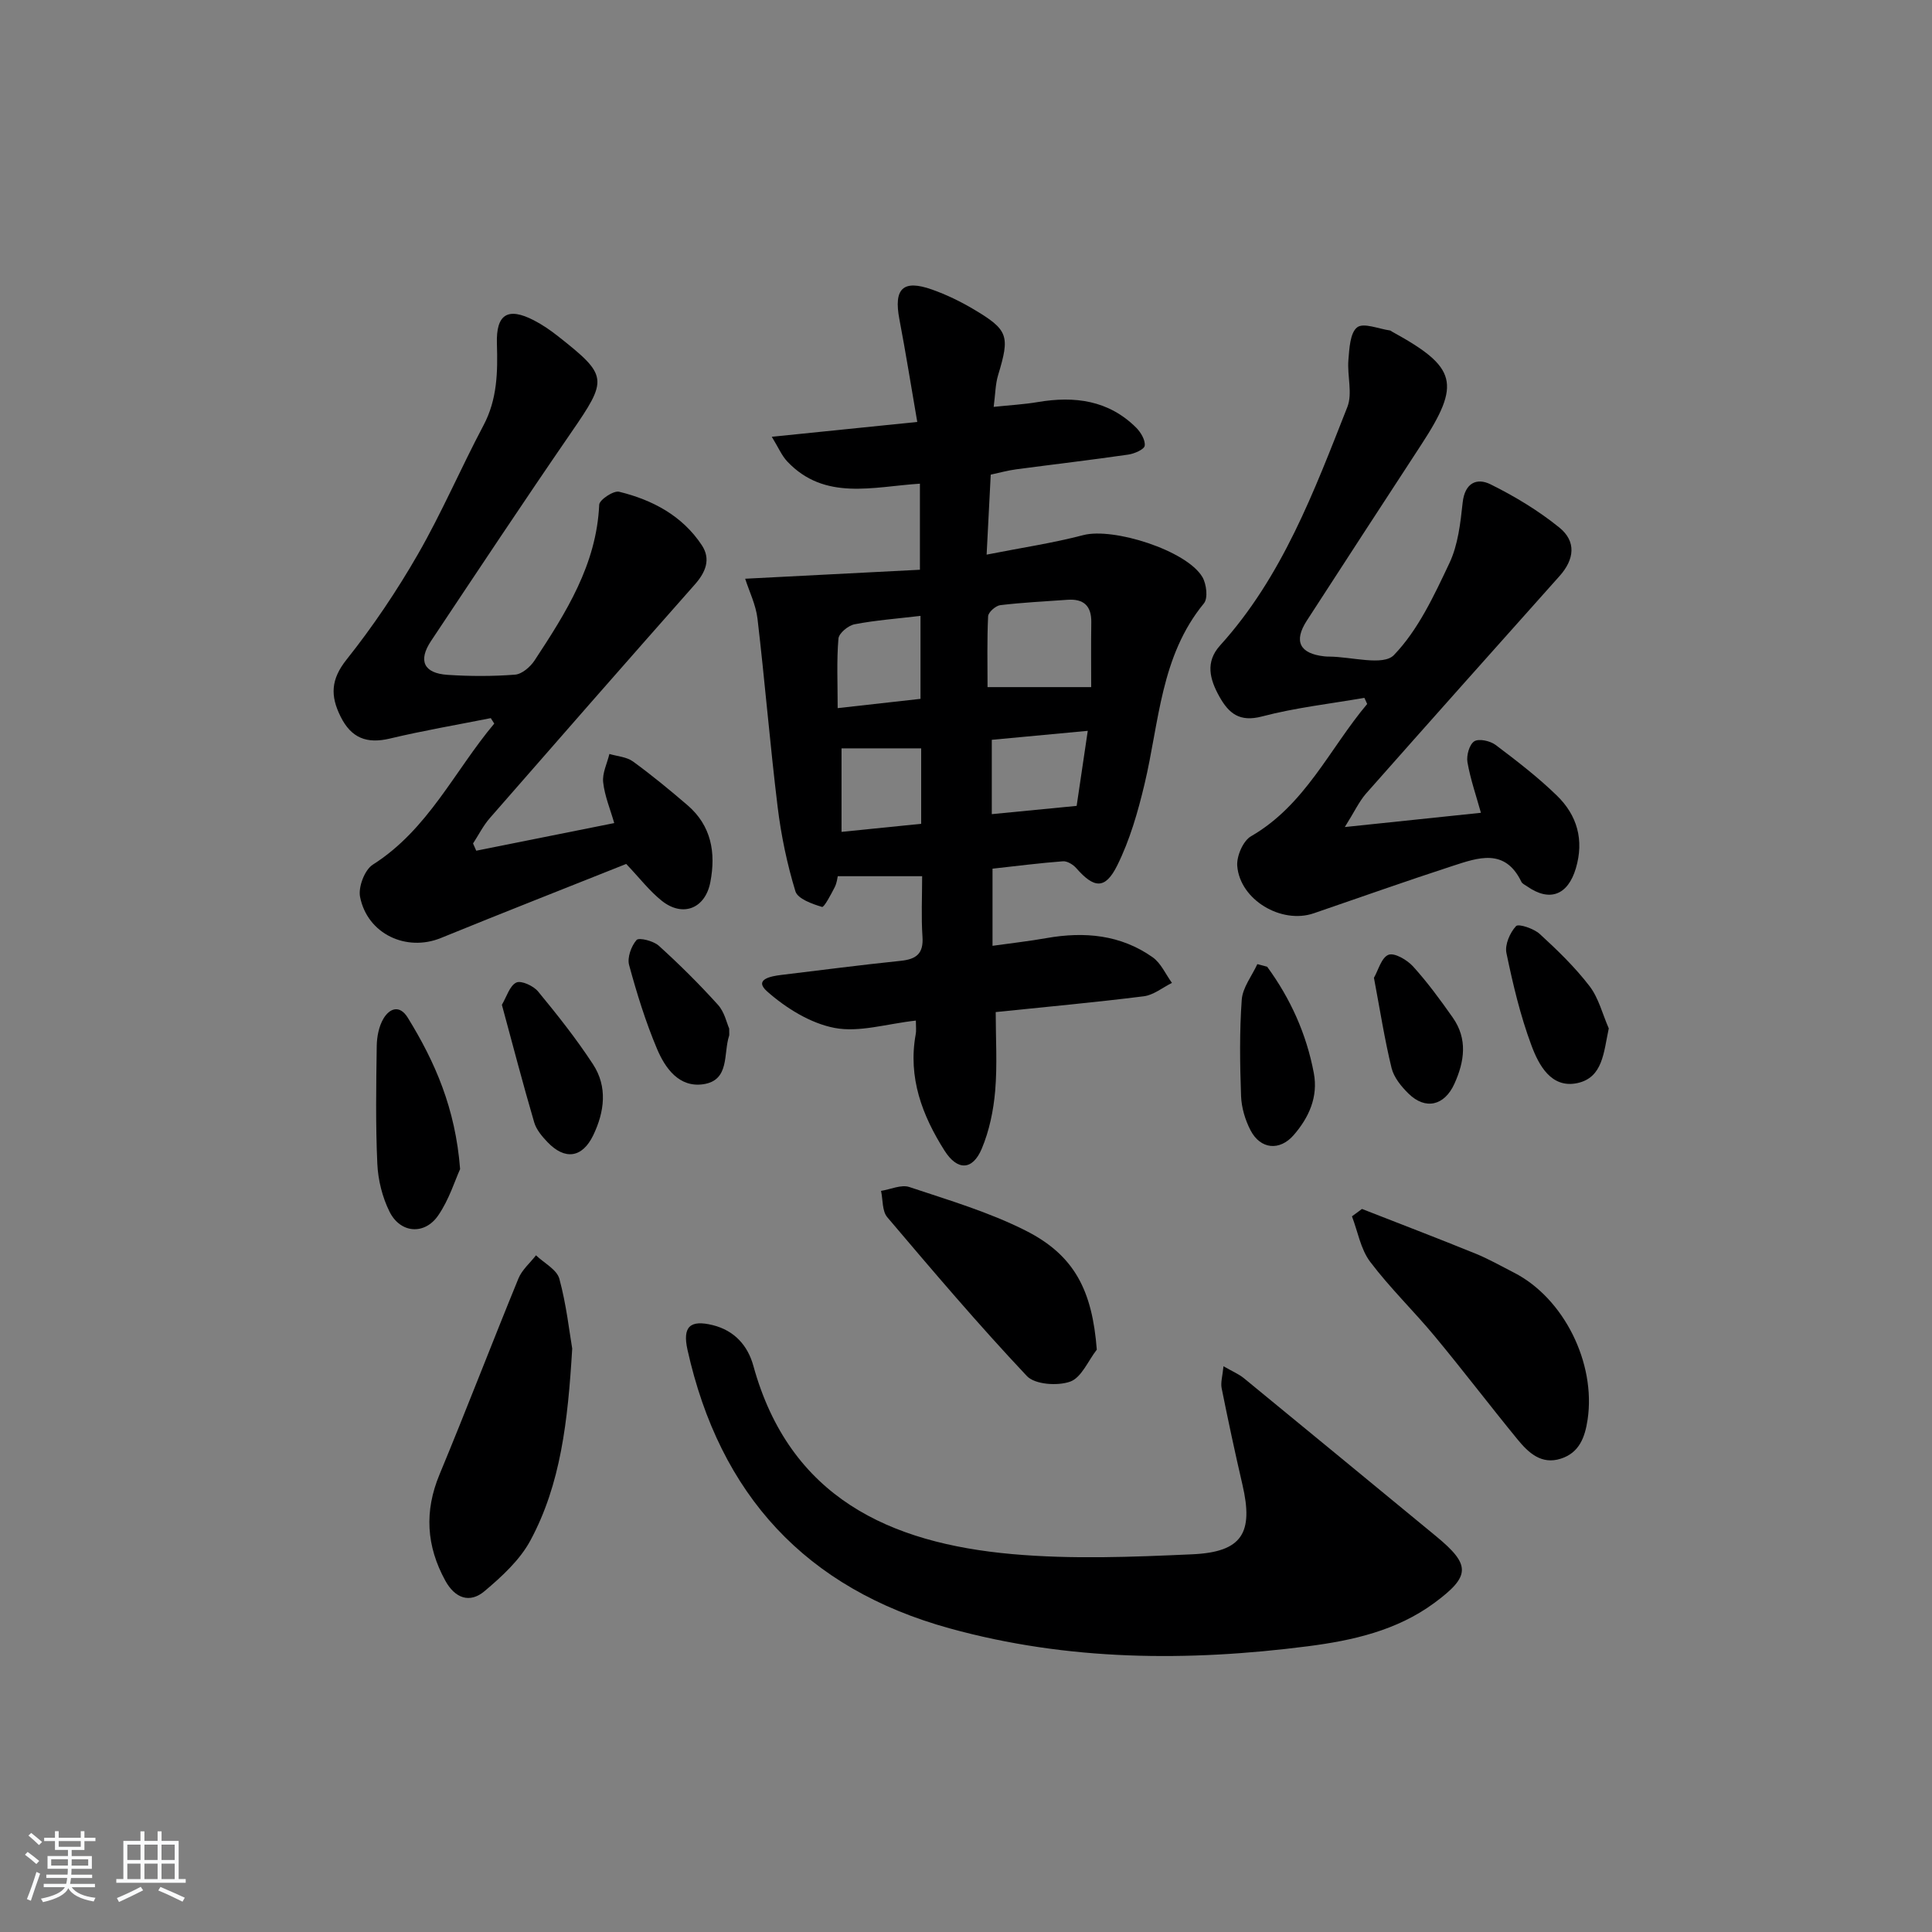 <svg enable-background="new 0 0 400 400" viewBox="0 0 400 400" xmlns="http://www.w3.org/2000/svg"><rect x="0" y="0" width="400" height="400" fill="#808080" stroke="none"/><path d="m5.17 384 .55-.58c.85.61 1.65 1.24 2.4 1.87l-.59.64c-.83-.73-1.62-1.38-2.36-1.93m1.22 9.53-.82-.34c.71-1.76 1.37-3.64 1.98-5.63.24.13.5.25.76.36-.6 1.67-1.24 3.54-1.92 5.61m-.5-13.5.57-.54c.56.44 1.31 1.06 2.26 1.87l-.65.64c-.67-.66-1.4-1.32-2.18-1.97m3.25.46h2.24v-1.36h.77v1.36h4.57v-1.36h.76v1.36h2.28v.69h-2.28v1.84h-2.64v1.26h4.18v2.64h-4.21c0 .45-.02.86-.05 1.21h4.32v.69h-4.38c-.04.34-.1.75-.19 1.22h5.15v.69h-4.82c.87 1.19 2.51 1.92 4.93 2.19-.17.31-.3.57-.37.76-2.77-.49-4.52-1.41-5.26-2.76-.56 1.26-2.3 2.23-5.24 2.9-.12-.24-.26-.48-.43-.72 2.73-.55 4.38-1.34 4.96-2.38h-4.38v-.69h4.65c.1-.38.17-.79.21-1.22h-4.32v-.69h4.4c.03-.34.05-.75.05-1.21h-4.2v-2.64h4.23v-1.26h-2.69v-1.84h-2.24zm1.46 4.46v1.29h3.45c.01-.4.02-.57.01-.53v-.32-.45h-3.46zm1.55-2.59h4.57v-1.19h-4.57zm6.11 2.59h-3.42v.77c-.01.19-.01.37-.02.53h3.44z" fill="#fafbfc"/><path d="m32.63 379.16h.82v1.98h3.54v7.89h1.46v.78h-14.37v-.78h1.46v-7.89h3.54v-1.98h.82v1.98h2.73zm-3.49 11.48.5.73c-1.61.82-3.28 1.63-5 2.42-.13-.27-.28-.55-.44-.82 1.75-.73 3.4-1.5 4.94-2.33m-2.78-5.55h2.73v-3.18h-2.73zm0 3.95h2.73v-3.2h-2.73zm3.54-3.95h2.73v-3.18h-2.73zm0 3.95h2.73v-3.2h-2.73zm7.89 4.68c-1.84-.92-3.51-1.7-5.02-2.32l.45-.73c1.89.8 3.57 1.55 5.04 2.23zm-1.62-11.81h-2.73v3.18h2.73zm-2.73 7.13h2.73v-3.2h-2.73z" fill="#fafbfc"/><g fill="#000001"><path d="m189.62 211.3c-6.06.67-11.71 2.5-16.83 1.52-5.01-.96-10.06-4.1-13.97-7.56-2.82-2.5.79-3.15 2.93-3.41 8.24-.99 16.47-2.07 24.72-2.92 3.22-.33 4.76-1.47 4.52-4.98-.28-4.11-.07-8.26-.07-12.54-5.87 0-11.37 0-17.47 0-.07.27-.17 1.38-.64 2.29-.77 1.5-2.19 4.2-2.62 4.07-2.04-.62-5.03-1.67-5.51-3.24-1.72-5.65-2.95-11.52-3.67-17.4-1.59-12.99-2.65-26.05-4.18-39.05-.34-2.87-1.7-5.61-2.55-8.26 12.11-.62 24.1-1.24 36.18-1.86 0-6.73 0-11.99 0-17.82-9.73.62-19.7 3.62-27.47-4.6-1.15-1.22-1.83-2.89-3.2-5.11 10.43-1.06 19.9-2.03 30.12-3.07-1.27-7.36-2.38-14.33-3.7-21.26-1.21-6.35.73-8.29 6.76-6.15 2.96 1.05 5.84 2.44 8.54 4.04 7.29 4.32 7.61 5.52 5.13 13.7-.56 1.86-.56 3.9-.91 6.55 3.36-.36 6.28-.51 9.15-1 7.6-1.28 14.62-.39 20.34 5.29.96.96 1.93 2.57 1.78 3.75-.09.76-2.14 1.66-3.41 1.84-7.72 1.12-15.47 2.02-23.21 3.05-1.75.23-3.47.72-5.26 1.1-.28 5.47-.54 10.56-.85 16.56 7.17-1.42 13.68-2.38 20.01-4.04 6.2-1.63 21.36 3.15 24.65 8.66.86 1.44 1.21 4.4.33 5.47-9 10.94-9.24 24.61-12.3 37.43-1.37 5.75-3.04 11.59-5.66 16.85-2.49 5-4.79 4.74-8.47.54-.65-.74-1.87-1.49-2.76-1.42-4.77.36-9.52.97-14.58 1.53v15.97c3.82-.54 7.53-.95 11.19-1.6 7.83-1.38 15.33-.71 21.96 3.97 1.73 1.22 2.69 3.51 4 5.31-1.94.96-3.81 2.52-5.84 2.77-10.03 1.26-20.11 2.18-30.65 3.27 0 5.46.35 10.92-.11 16.32-.35 4.05-1.21 8.24-2.78 11.97-1.9 4.51-5.04 4.6-7.71.39-4.63-7.3-7.58-15.13-5.97-24.04.16-.77.04-1.59.04-2.88zm36.3-69.04c0-4.15-.05-8.79.02-13.43.05-3.42-1.61-4.89-4.93-4.65-4.64.33-9.3.56-13.91 1.11-.96.12-2.47 1.45-2.52 2.29-.24 4.9-.12 9.83-.12 14.68zm-52.49 4.35c6.36-.71 11.83-1.32 17.15-1.92 0-6.09 0-11.58 0-17.18-4.85.58-9.3.9-13.65 1.74-1.31.25-3.25 1.85-3.34 2.97-.39 4.57-.16 9.19-.16 14.39zm51.78 4.7c-7.37.69-13.66 1.28-19.87 1.86v15.39c5.8-.56 11.32-1.1 17.57-1.71.65-4.39 1.41-9.53 2.3-15.54zm-50.98 20.92c5.92-.6 11.25-1.14 16.49-1.67 0-5.76 0-10.84 0-15.62-5.63 0-10.99 0-16.49 0z"/><path d="m101.61 148.68c-6.97 1.39-13.99 2.58-20.89 4.23-4.8 1.14-8-.11-10.21-4.56-2.14-4.3-2.03-7.68 1.24-11.79 5.46-6.86 10.41-14.22 14.78-21.82 4.96-8.63 8.89-17.84 13.56-26.65 2.88-5.42 2.97-11.08 2.79-16.94-.19-6.12 2.27-7.61 7.66-4.83 1.76.91 3.43 2.06 4.99 3.29 10.41 8.21 10.34 8.88 2.7 19.98-9.82 14.27-19.39 28.7-28.99 43.12-2.72 4.09-1.5 6.68 3.41 7.01 4.65.31 9.35.32 13.98-.04 1.44-.11 3.16-1.6 4.04-2.93 6.49-9.88 12.84-19.83 13.39-32.26.04-1.01 2.97-2.96 4.12-2.68 6.91 1.69 13.08 4.95 17.13 11.08 1.9 2.88.79 5.59-1.45 8.12-14.21 16.07-28.35 32.21-42.45 48.37-1.37 1.57-2.32 3.49-3.47 5.25l.66 1.5c9.34-1.87 18.68-3.74 28.57-5.72-.81-2.84-1.98-5.6-2.29-8.45-.21-1.88.82-3.9 1.29-5.86 1.64.49 3.56.6 4.87 1.55 3.9 2.83 7.63 5.91 11.29 9.05 4.95 4.25 5.91 9.84 4.74 15.93-1.04 5.45-5.66 7.34-10.03 3.89-2.56-2.03-4.6-4.72-7.39-7.65-12.51 4.99-25.47 10.07-38.36 15.33-7.13 2.91-15.21-.8-16.74-8.5-.41-2.04.95-5.61 2.63-6.68 11.45-7.26 16.9-19.38 25.15-29.21-.24-.37-.48-.75-.72-1.13z"/><path d="m278.43 171.23c10.38-1.09 19.17-2.01 28.18-2.95-.98-3.51-2.17-6.94-2.79-10.47-.24-1.39.39-3.67 1.41-4.33.96-.61 3.3-.09 4.42.75 4.38 3.3 8.76 6.67 12.68 10.48 4.2 4.08 5.68 9.18 3.93 15.08-1.65 5.54-5.42 7.01-10.12 3.7-.41-.29-.97-.52-1.16-.93-3.4-7.05-8.99-4.98-14.26-3.27-9.62 3.13-19.16 6.52-28.73 9.8-6.69 2.29-15.28-2.78-15.83-9.81-.16-2.01 1.2-5.19 2.85-6.14 11.24-6.49 16.24-18.11 24.05-27.39-.19-.42-.38-.85-.58-1.27-7.07 1.23-14.26 2.03-21.18 3.85-4.64 1.22-6.87-.59-8.84-4.11-2-3.58-2.96-7.15.15-10.59 12.9-14.25 19.46-31.92 26.34-49.35 1.12-2.83-.05-6.5.22-9.74.2-2.38.34-5.63 1.82-6.77 1.33-1.02 4.46.33 6.8.65.15.02.28.17.43.25 13.47 7.39 14.31 10.72 6.01 23.44-7.91 12.12-15.81 24.24-23.67 36.39-2.77 4.28-1.47 6.83 3.63 7.39.33.04.67.05 1 .05 4.6.03 11.2 1.98 13.4-.31 5.03-5.22 8.31-12.31 11.49-19.03 1.79-3.78 2.29-8.3 2.75-12.55.44-4.06 2.91-5.19 5.76-3.78 5.01 2.48 9.9 5.43 14.24 8.94 3.58 2.89 3.13 6.61.07 10.04-13.4 15.01-26.8 30.03-40.13 45.11-1.43 1.67-2.37 3.74-4.34 6.87z"/><path d="m253.31 282.87c1.84 1.06 3.19 1.62 4.26 2.5 13.24 10.84 26.44 21.74 39.67 32.62 7.3 6 7.28 8.31-.32 13.91-7.76 5.71-16.9 7.75-26.13 8.94-24.91 3.2-49.7 3.05-74.16-3.7-29.83-8.22-47.62-27.69-54.29-57.67-1.07-4.8.53-6.27 5.21-5.12 4.55 1.12 7.28 4.28 8.42 8.41 7.52 27.3 28.25 36.74 53.6 39 12.34 1.1 24.89.6 37.3.04 10.32-.47 12.69-4.42 10.36-14.43-1.54-6.63-2.96-13.28-4.3-19.95-.24-1.19.18-2.51.38-4.55z"/><path d="m118.47 279.21c-.91 15.19-2.4 28.08-8.64 39.7-2.18 4.06-5.91 7.48-9.51 10.52-3.06 2.58-6.12 1.49-8.13-2.18-3.92-7.16-4.37-14.34-1.19-21.98 5.59-13.46 10.81-27.09 16.34-40.58.73-1.79 2.4-3.2 3.63-4.79 1.67 1.6 4.31 2.94 4.84 4.86 1.46 5.38 2.07 11 2.66 14.45z"/><path d="m281.98 250.3c7.82 3.06 15.67 6.06 23.45 9.22 2.76 1.12 5.37 2.61 8.03 3.97 10.31 5.27 16.98 18.71 15.24 30.4-.55 3.68-1.71 6.88-5.54 8.11-4.03 1.3-6.7-1.22-8.96-3.97-5.79-7.07-11.32-14.34-17.15-21.37-4.35-5.24-9.29-10.01-13.38-15.43-1.96-2.6-2.55-6.23-3.76-9.4.69-.51 1.38-1.02 2.07-1.53z"/><path d="m227.08 279.43c-1.8 2.31-3.18 5.79-5.51 6.62-2.61.93-7.29.61-8.96-1.15-10.01-10.62-19.47-21.76-28.91-32.89-1.08-1.27-.89-3.61-1.29-5.45 1.97-.31 4.19-1.36 5.86-.8 8.14 2.72 16.48 5.18 24.09 9.03 10.17 5.13 13.78 12.48 14.72 24.64z"/><path d="m95.26 242.05c-1.06 2.32-2.28 6.34-4.56 9.63-2.84 4.08-7.83 3.65-10.05-.81-1.5-3.01-2.38-6.58-2.53-9.94-.37-8.12-.24-16.26-.12-24.4.03-1.9.44-4.02 1.38-5.62 1.27-2.15 3.36-2.95 5.05-.2 5.61 9.11 9.86 18.73 10.83 31.34z"/><path d="m103.91 208.03c1-1.69 1.61-3.94 2.98-4.6 1.02-.49 3.55.68 4.51 1.84 4 4.85 7.93 9.81 11.37 15.07 3.06 4.68 2.39 9.84.05 14.71-2.26 4.68-5.85 5.2-9.47 1.41-1.13-1.18-2.31-2.58-2.75-4.09-2.33-7.93-4.41-15.93-6.69-24.34z"/><path d="m333.08 212.92c-1.07 4.95-1.2 10.2-6.54 11.33-5.39 1.13-7.97-3.76-9.48-7.83-2.3-6.17-3.83-12.66-5.17-19.11-.36-1.72.73-4.22 1.99-5.57.52-.55 3.69.51 4.92 1.64 3.66 3.35 7.28 6.86 10.29 10.78 1.9 2.47 2.69 5.81 3.99 8.76z"/><path d="m262.35 200.15c4.83 6.6 8.14 13.93 9.66 22.01.93 4.93-1 9.2-4.16 12.84-2.9 3.35-6.89 2.96-8.94-.98-1.11-2.14-1.87-4.69-1.96-7.08-.24-6.65-.34-13.33.14-19.95.18-2.53 2.1-4.93 3.23-7.38.68.17 1.35.36 2.03.54z"/><path d="m150.97 212.95c0 1.14.04 1.33-.01 1.47-1.23 3.69.19 9.24-5.35 10.06-5.01.73-7.88-3.3-9.57-7.3-2.37-5.61-4.19-11.49-5.79-17.38-.42-1.54.44-3.92 1.54-5.18.5-.57 3.49.18 4.59 1.17 4.28 3.87 8.39 7.95 12.26 12.24 1.37 1.5 1.83 3.81 2.33 4.92z"/><path d="m284.46 202.44c.89-1.54 1.54-4.18 3.01-4.76 1.23-.48 3.85 1.05 5.08 2.4 3 3.31 5.66 6.94 8.23 10.6 3.11 4.42 2.43 9.09.34 13.7-2.06 4.55-5.99 5.48-9.5 2.04-1.49-1.46-3.03-3.34-3.51-5.29-1.45-5.95-2.39-12.02-3.65-18.69z"/></g></svg>